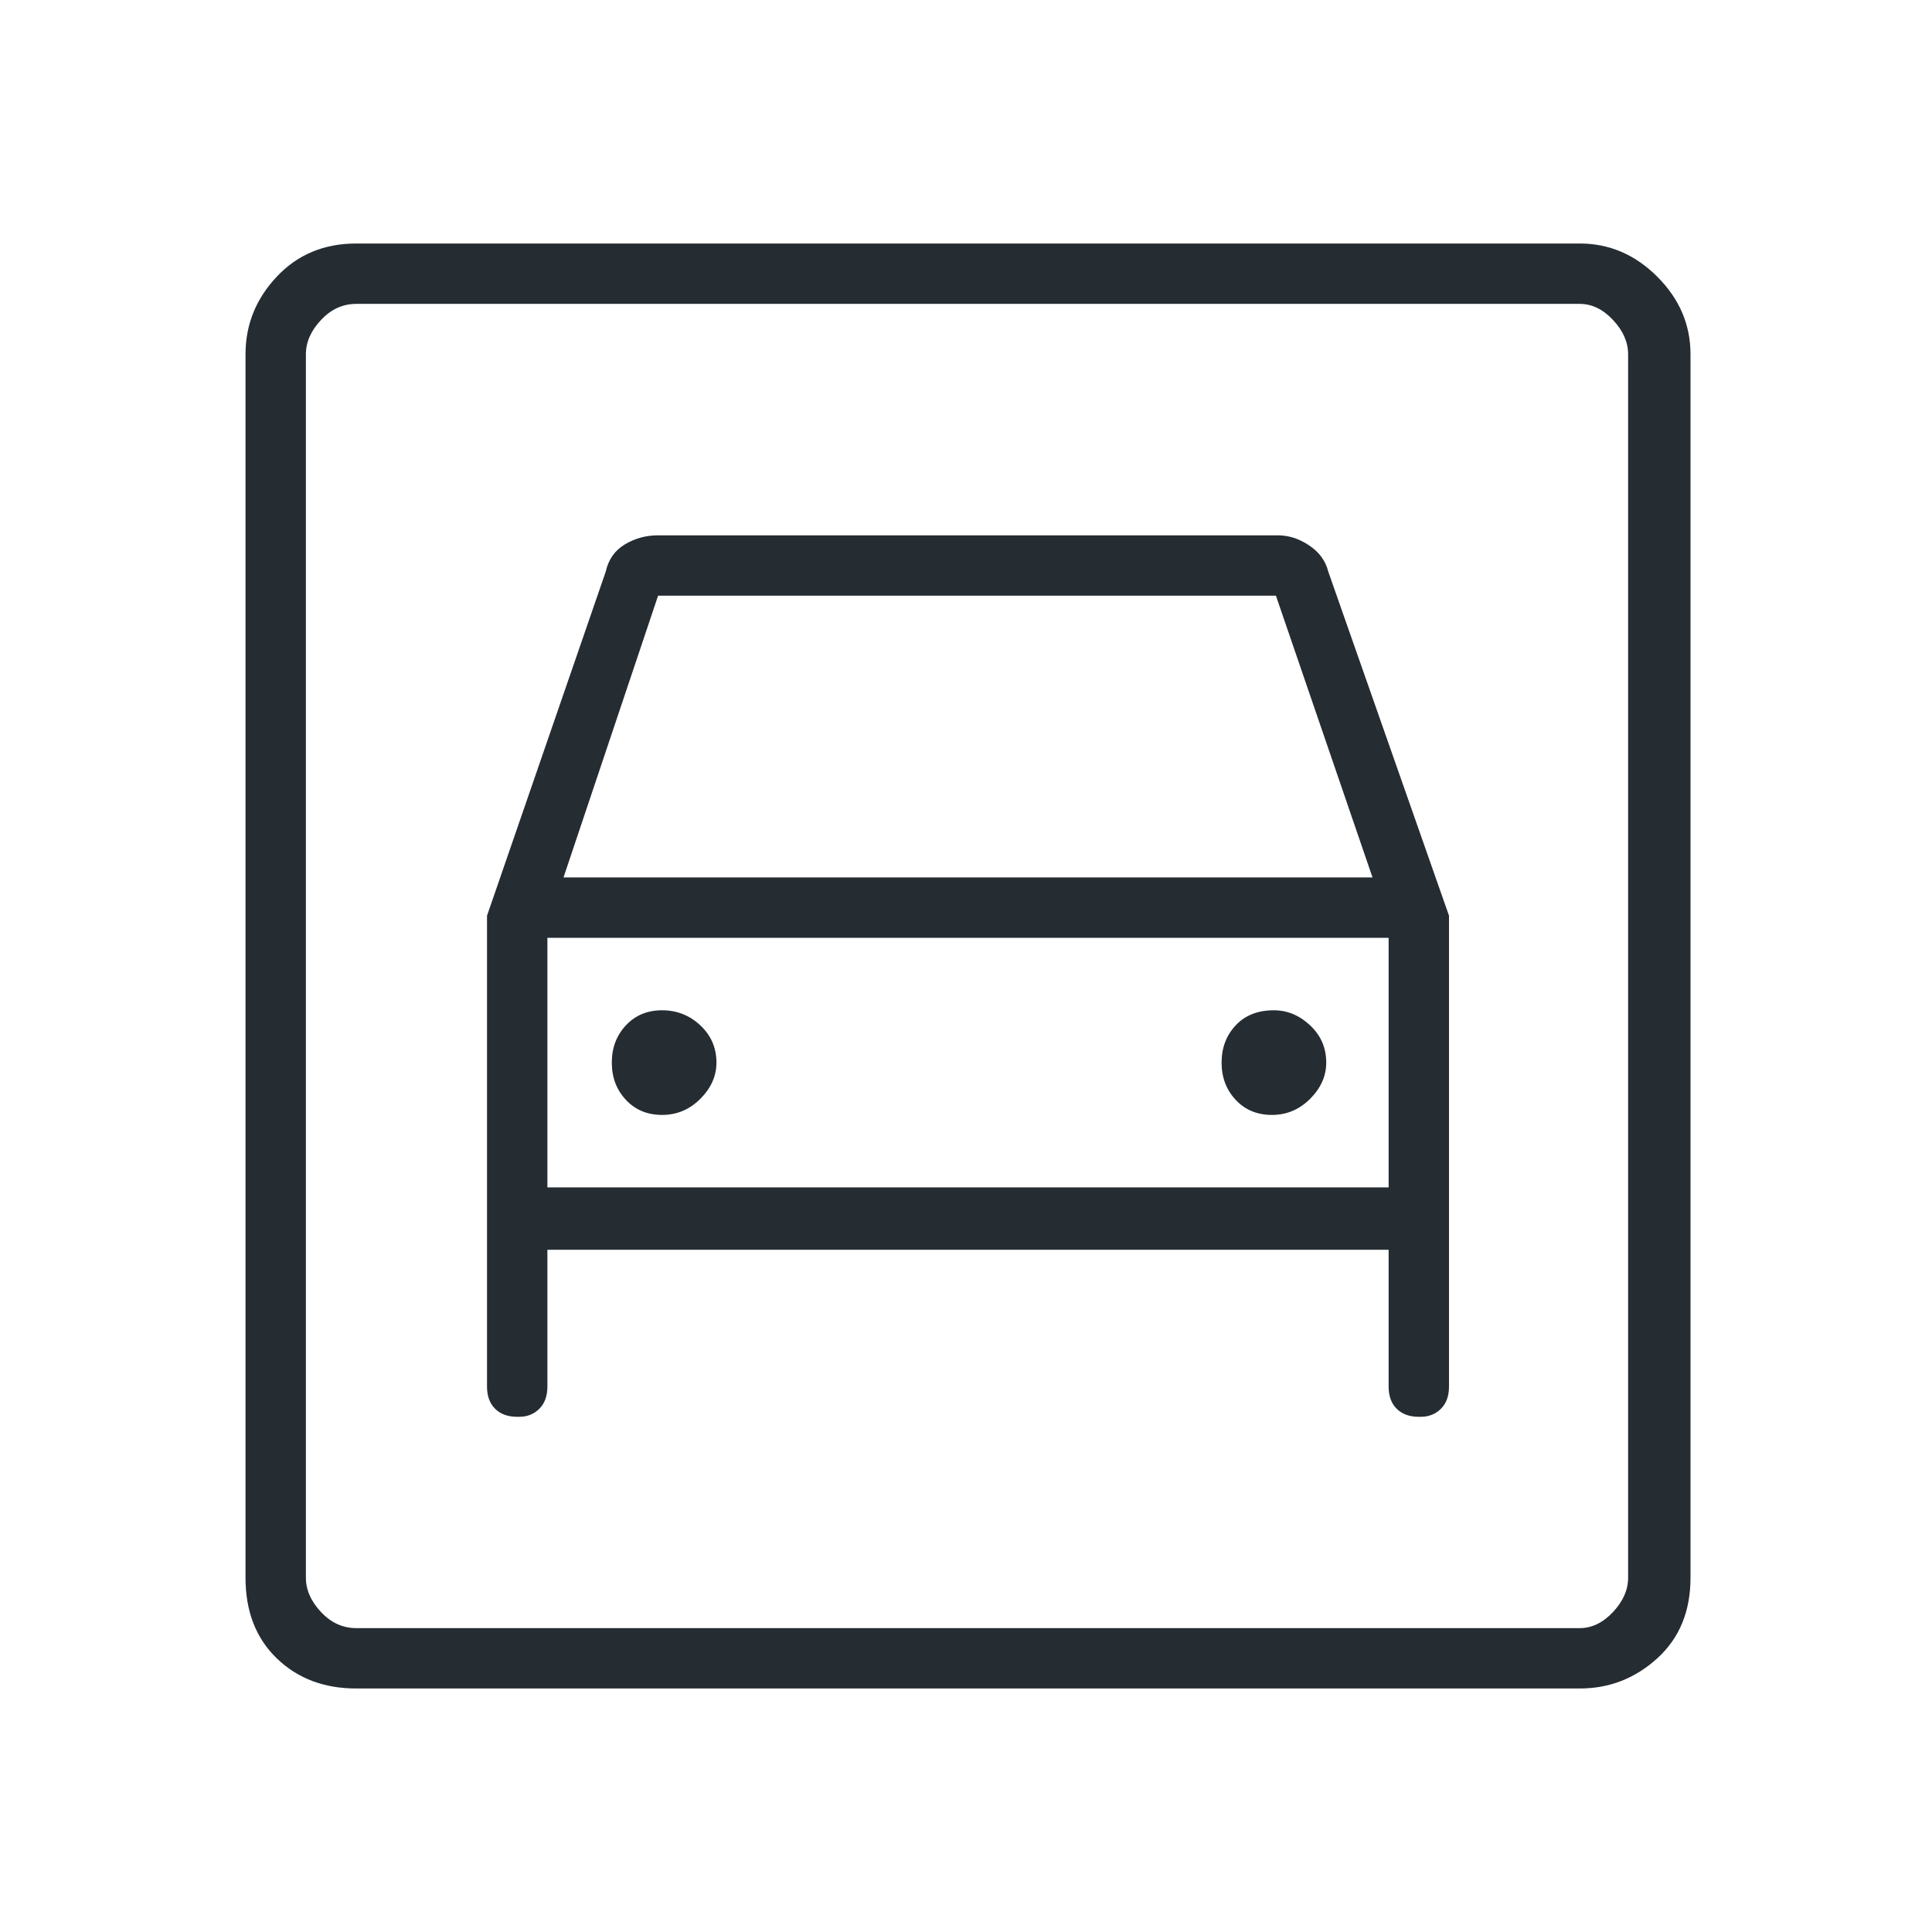 <svg width="48" height="48" viewBox="0 0 48 48" fill="none" xmlns="http://www.w3.org/2000/svg">
<path d="M8.85 41.95C8.05 41.95 7.391 41.7 6.875 41.2C6.358 40.7 6.1 40.033 6.1 39.2V8.8C6.1 8.067 6.358 7.425 6.875 6.875C7.391 6.325 8.05 6.05 8.85 6.05H39.25C39.983 6.05 40.625 6.325 41.175 6.875C41.725 7.425 42 8.067 42 8.8V39.2C42 40.033 41.725 40.7 41.175 41.2C40.625 41.7 39.983 41.95 39.25 41.95H8.85ZM8.85 40.45H39.25C39.55 40.45 39.825 40.317 40.075 40.05C40.325 39.783 40.45 39.5 40.45 39.2V8.8C40.45 8.5 40.325 8.217 40.075 7.95C39.825 7.683 39.55 7.55 39.25 7.55H8.85C8.516 7.55 8.225 7.683 7.975 7.95C7.725 8.217 7.6 8.5 7.6 8.8V39.2C7.6 39.5 7.725 39.783 7.975 40.05C8.225 40.317 8.516 40.45 8.85 40.45ZM16.45 27.7C16.816 27.7 17.133 27.567 17.4 27.3C17.666 27.033 17.8 26.733 17.8 26.4C17.8 26.033 17.666 25.725 17.4 25.475C17.133 25.225 16.816 25.1 16.45 25.1C16.083 25.1 15.783 25.225 15.55 25.475C15.316 25.725 15.2 26.033 15.2 26.4C15.2 26.767 15.316 27.075 15.55 27.325C15.783 27.575 16.083 27.7 16.45 27.7ZM31.6 27.7C31.966 27.7 32.283 27.567 32.55 27.3C32.816 27.033 32.95 26.733 32.95 26.4C32.95 26.033 32.816 25.725 32.55 25.475C32.283 25.225 31.983 25.1 31.65 25.1C31.25 25.1 30.933 25.225 30.7 25.475C30.466 25.725 30.35 26.033 30.35 26.4C30.35 26.767 30.466 27.075 30.7 27.325C30.933 27.575 31.233 27.7 31.6 27.7ZM12.1 22.75V34.45C12.1 34.683 12.166 34.867 12.3 35C12.433 35.133 12.616 35.2 12.85 35.2H12.9C13.1 35.2 13.266 35.133 13.4 35C13.533 34.867 13.6 34.683 13.6 34.45V31.05H34.5V34.45C34.5 34.683 34.566 34.867 34.7 35C34.833 35.133 35.016 35.2 35.25 35.2H35.3C35.5 35.2 35.666 35.133 35.8 35C35.933 34.867 36 34.683 36 34.45V22.75L33 14.2C32.933 13.933 32.775 13.717 32.525 13.55C32.275 13.383 32.016 13.3 31.75 13.3H16.35C16.05 13.3 15.775 13.375 15.525 13.525C15.275 13.675 15.116 13.9 15.05 14.2L12.1 22.75ZM14 21.8L16.35 14.8H31.7L34.1 21.8H14ZM7.6 7.55C7.6 7.55 7.6 7.683 7.6 7.95C7.6 8.217 7.6 8.5 7.6 8.8V39.2C7.6 39.5 7.6 39.783 7.6 40.05C7.6 40.317 7.6 40.45 7.6 40.45C7.6 40.45 7.6 40.317 7.6 40.05C7.6 39.783 7.6 39.5 7.6 39.2V8.8C7.6 8.5 7.6 8.217 7.6 7.95C7.6 7.683 7.6 7.55 7.6 7.55ZM13.6 29.5V23.3H34.5V29.5H13.6Z" fill="#252C32"/>
</svg>
